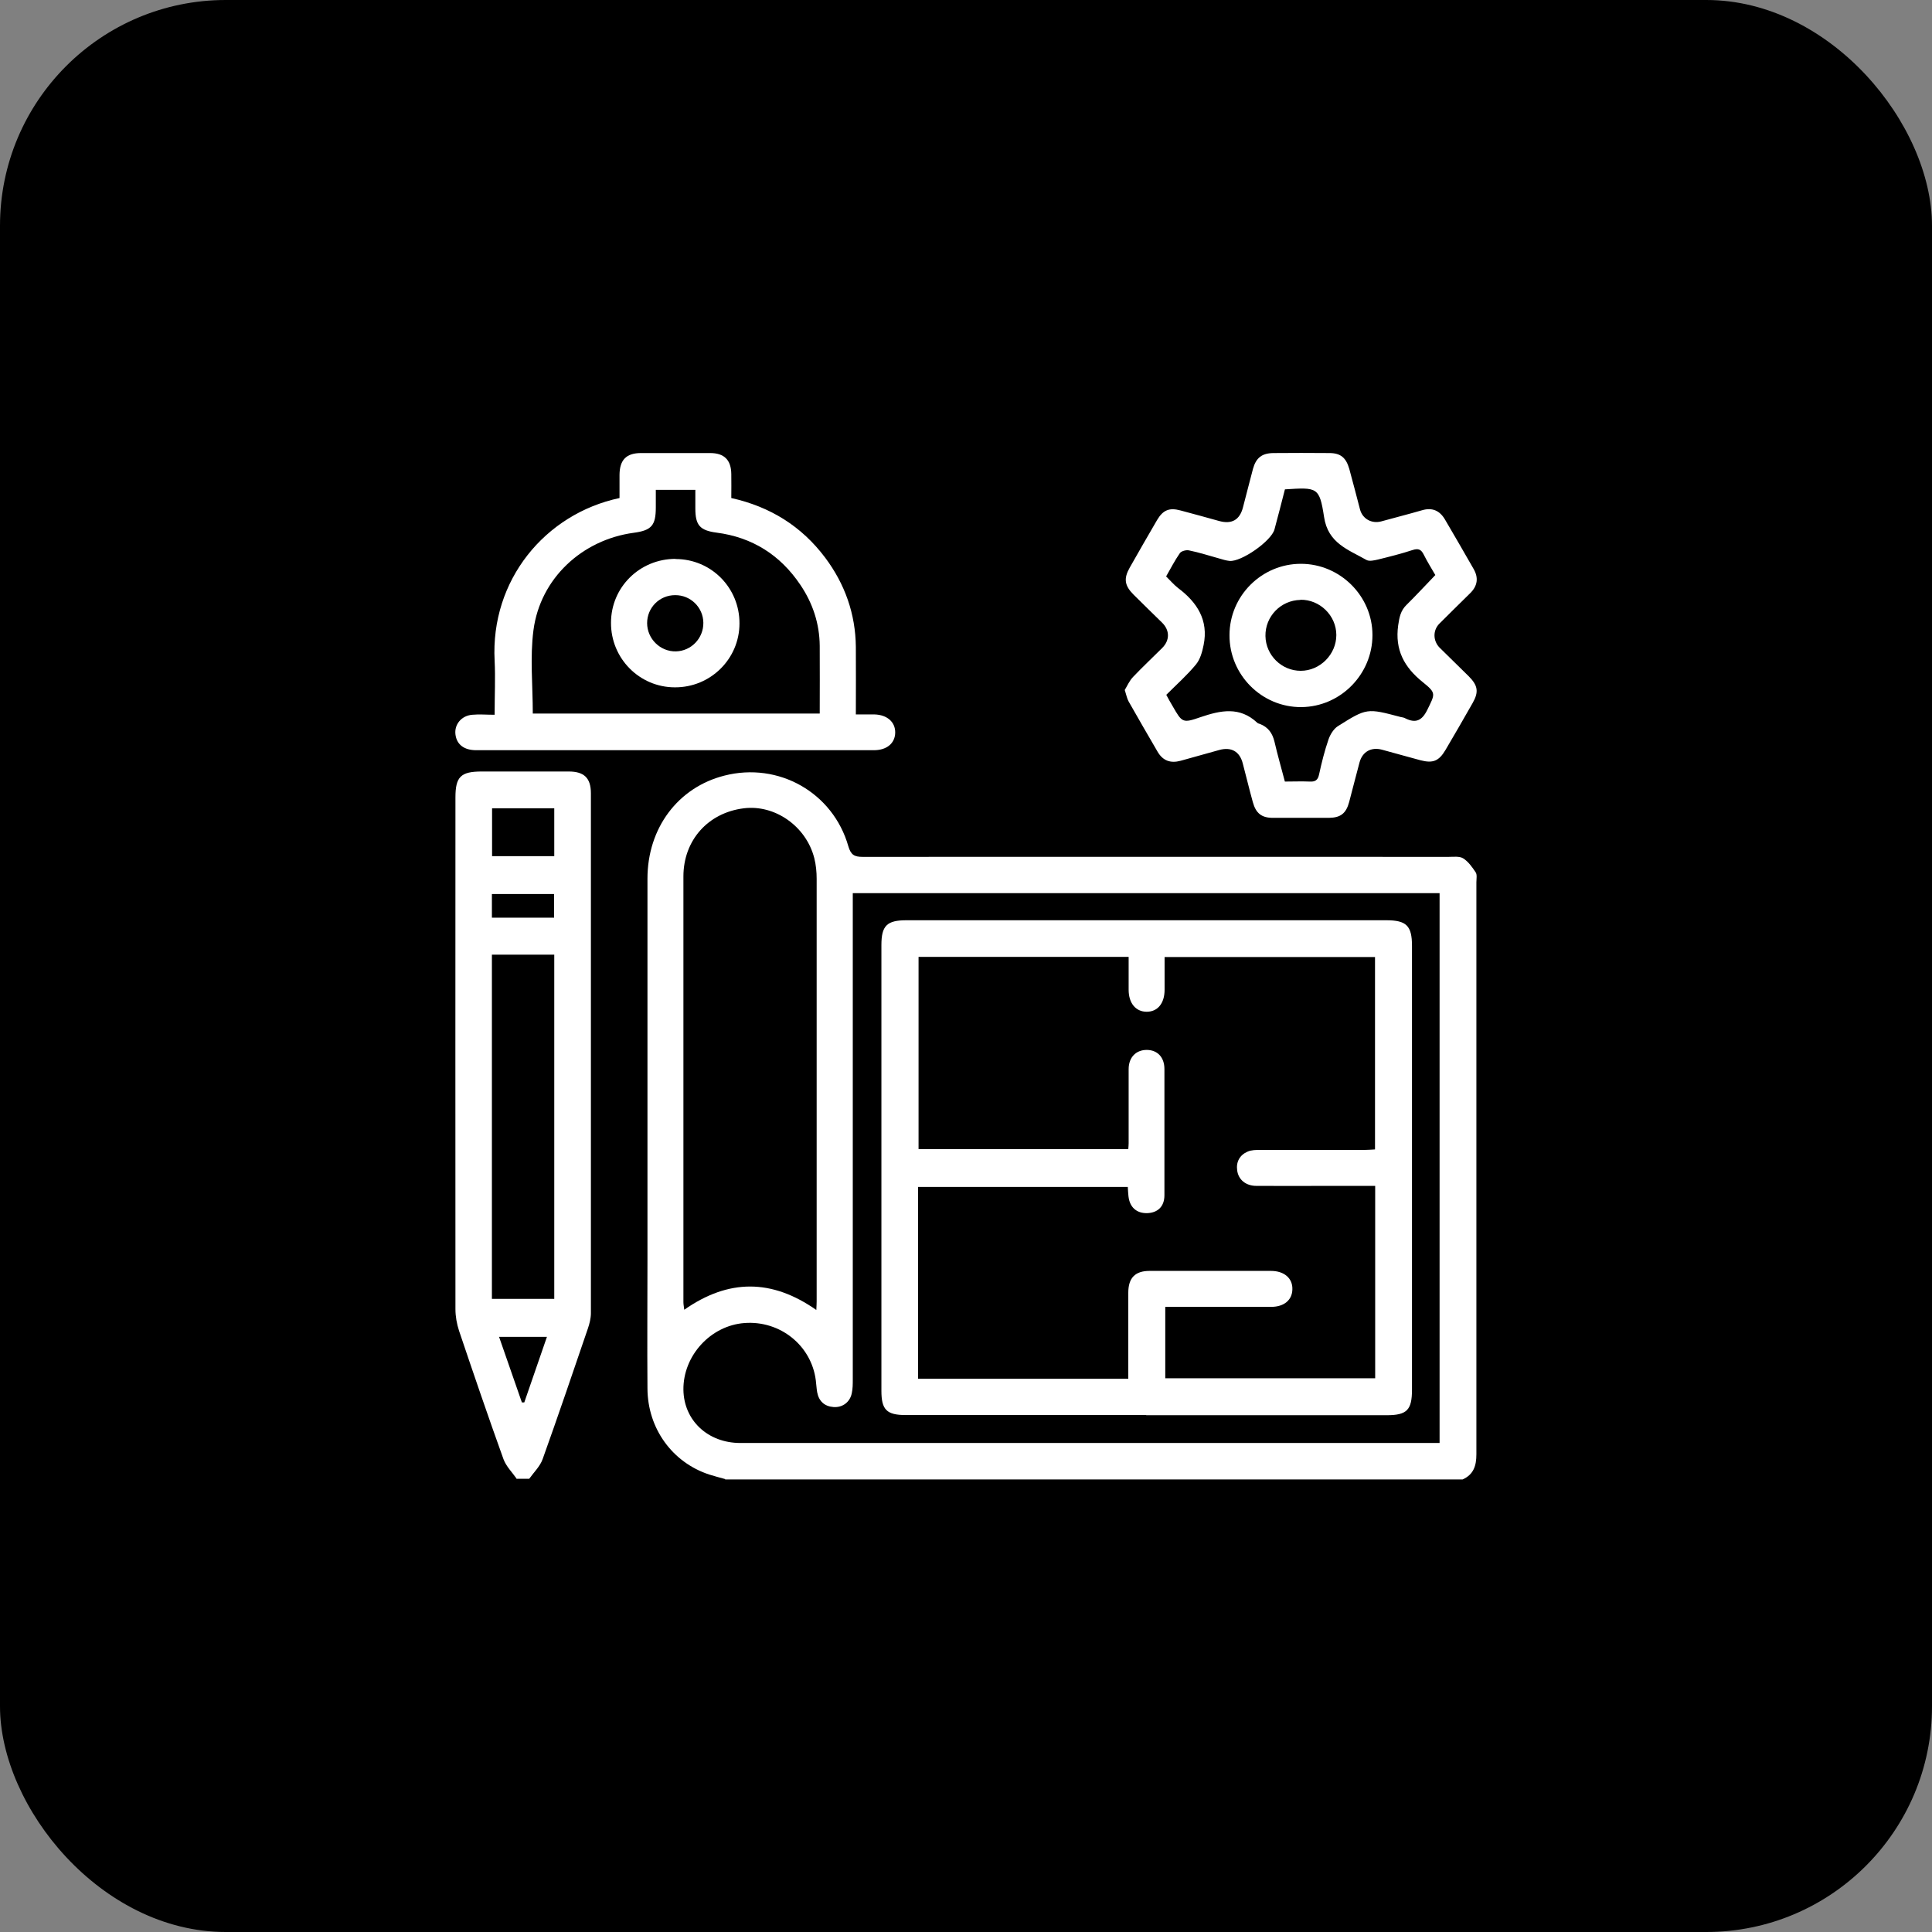 <svg xmlns="http://www.w3.org/2000/svg" id="_&#x421;&#x43B;&#x43E;&#x439;_1" data-name="&#x421;&#x43B;&#x43E;&#x439; 1" viewBox="0 0 113.39 113.39"><rect x="0" y="0" width="113.39" height="113.39" fill="#808080" stroke="none"/><defs><style>      .cls-1, .cls-2 {        stroke-width: 0px;      }      .cls-2 {        fill: #fff;      }    </style></defs><rect class="cls-1" x="0" width="113.39" height="113.39" rx="13.25" ry="13.25"></rect><g><path class="cls-2" d="m42.57,86.81c-.32-.09-.64-.17-.95-.27-2.16-.71-3.61-2.7-3.62-5.05-.02-2.53,0-5.06,0-7.58,0-7.45,0-14.89,0-22.34,0-2.97,1.79-5.36,4.52-6.05,3.17-.81,6.37.99,7.27,4.15.15.51.36.62.84.62,11.46-.01,22.93,0,34.39,0,.29,0,.64-.05.86.09.3.19.53.52.73.82.09.14.04.38.04.58,0,11.19,0,22.38,0,33.57,0,.67-.16,1.19-.81,1.48h-43.29Zm41.92-2.12v-32.27h-34.44c0,.28,0,.53,0,.78,0,9.25,0,18.51,0,27.76,0,.27,0,.55-.06.82-.11.52-.55.84-1.07.8-.53-.04-.86-.34-.96-.87-.04-.23-.05-.47-.08-.7-.26-2.05-2.1-3.52-4.19-3.36-1.99.15-3.6,1.92-3.58,3.91.02,1.8,1.43,3.13,3.34,3.13,13.51,0,27.01,0,40.52,0h.52Zm-36.58-7.8c.01-.24.02-.37.02-.51,0-8.27,0-16.53,0-24.8,0-.41-.04-.83-.14-1.22-.48-1.87-2.31-3.15-4.14-2.92-2.09.26-3.54,1.87-3.54,4,0,8.33,0,16.65,0,24.98,0,.14.03.28.05.45,2.6-1.82,5.14-1.82,7.76.02Z"></path><path class="cls-2" d="m30.34,86.81c-.27-.39-.63-.74-.79-1.17-.9-2.5-1.76-5.02-2.61-7.54-.13-.4-.21-.84-.21-1.26-.01-10.01,0-20.03,0-30.04,0-1.21.31-1.52,1.54-1.52,1.7,0,3.41,0,5.11,0,.9,0,1.3.38,1.3,1.28,0,10.17,0,20.34,0,30.51,0,.3-.08.62-.18.91-.87,2.55-1.74,5.11-2.65,7.65-.15.43-.52.78-.79,1.16h-.71Zm-1.47-30.78v20.2h3.66v-20.2h-3.66Zm3.66-8.59h-3.65v2.81h3.65v-2.81Zm-1.9,34.87s.09,0,.14,0c.44-1.28.88-2.55,1.33-3.85h-2.81c.46,1.33.9,2.59,1.34,3.85Zm1.89-28.45v-1.39h-3.65v1.39h3.65Z"></path><path class="cls-2" d="m66.01,40.5c.14-.23.27-.54.49-.77.55-.58,1.14-1.13,1.71-1.7.45-.45.45-1.03,0-1.48-.56-.55-1.12-1.09-1.68-1.65-.53-.53-.59-.94-.23-1.58.53-.94,1.07-1.87,1.61-2.8.35-.59.72-.74,1.38-.56.76.2,1.51.41,2.27.62.74.2,1.2-.07,1.39-.8.2-.76.39-1.52.59-2.27.18-.64.52-.91,1.19-.92,1.1-.01,2.19-.01,3.29,0,.66,0,.98.27,1.17.93.22.79.42,1.59.63,2.38.15.56.69.85,1.25.7.79-.22,1.59-.42,2.38-.65.6-.18,1.04.01,1.35.53.57.96,1.12,1.93,1.68,2.9.31.53.24,1.01-.2,1.44-.6.59-1.2,1.18-1.8,1.78-.39.39-.38,1,0,1.4.57.57,1.15,1.12,1.72,1.69.54.54.6.92.23,1.57-.52.92-1.05,1.83-1.59,2.75-.39.66-.74.8-1.47.61-.76-.2-1.51-.42-2.26-.62-.64-.17-1.15.12-1.32.75-.21.77-.4,1.55-.61,2.33-.18.66-.5.91-1.18.92-1.1,0-2.19,0-3.29,0-.67,0-1-.27-1.18-.92-.21-.76-.39-1.51-.59-2.27-.18-.71-.68-.99-1.39-.79-.75.21-1.51.42-2.26.63-.59.16-1.04,0-1.35-.53-.57-.98-1.14-1.96-1.7-2.95-.09-.16-.13-.36-.22-.65Zm9.4-11.77c-.2.79-.4,1.56-.61,2.34-.18.68-1.95,1.92-2.64,1.85-.21-.02-.42-.09-.63-.15-.58-.16-1.16-.35-1.76-.47-.16-.03-.43.04-.52.16-.3.43-.54.9-.81,1.37.25.25.46.49.7.68,1.12.84,1.8,1.89,1.5,3.35-.08.4-.2.84-.45,1.14-.52.63-1.14,1.18-1.74,1.78.12.22.24.45.37.66.56.97.58,1.02,1.64.65,1.18-.4,2.3-.64,3.33.33.04.04.1.05.16.07.48.19.73.54.85,1.04.18.78.4,1.54.61,2.34.51,0,.98-.02,1.45,0,.33.02.49-.08.56-.43.15-.69.32-1.37.55-2.04.1-.29.3-.62.55-.78,1.7-1.07,1.71-1.06,3.68-.54.09.02.2.03.28.08.6.3.97.14,1.28-.48.46-.95.56-.99-.25-1.64-1.1-.88-1.65-1.9-1.45-3.34.07-.47.14-.86.49-1.2.57-.56,1.11-1.15,1.69-1.75-.22-.38-.47-.78-.68-1.2-.15-.3-.31-.38-.65-.27-.67.22-1.35.39-2.04.56-.22.05-.51.12-.68.02-1.05-.6-2.25-.97-2.48-2.52-.27-1.76-.4-1.74-2.29-1.62Z"></path><path class="cls-2" d="m29.03,41.94c0-1.13.05-2.15,0-3.16-.25-4.73,2.96-8.62,7.33-9.55,0-.44,0-.91,0-1.37.01-.87.4-1.27,1.26-1.27,1.35,0,2.7,0,4.06,0,.83,0,1.23.41,1.24,1.23.01.47,0,.93,0,1.41,2.29.51,4.13,1.66,5.51,3.5,1.16,1.55,1.78,3.3,1.8,5.24.01,1.29,0,2.58,0,3.96.4,0,.75,0,1.09,0,.75.02,1.23.45,1.22,1.07-.01.62-.49,1.03-1.25,1.03-5.86,0-11.72,0-17.58,0-1.92,0-3.84,0-5.76,0-.72,0-1.15-.34-1.22-.93-.07-.58.35-1.1.99-1.15.41-.04.82,0,1.31,0Zm2.22-.06h16.86c0-1.35.01-2.66,0-3.97-.01-1.31-.41-2.51-1.14-3.59-1.18-1.75-2.82-2.79-4.92-3.06-.98-.13-1.24-.44-1.24-1.42,0-.36,0-.73,0-1.09h-2.32c0,.37,0,.7,0,1.03,0,1.06-.25,1.35-1.3,1.49-3.03.41-5.48,2.68-5.88,5.71-.21,1.59-.04,3.24-.04,4.9Z"></path><path class="cls-2" d="m67.27,83.05c-4.7,0-9.41,0-14.11,0-1.12,0-1.43-.31-1.43-1.42,0-8.72,0-17.44,0-26.16,0-1.14.32-1.46,1.47-1.46,9.39,0,18.77,0,28.16,0,1.18,0,1.51.32,1.51,1.5,0,8.68,0,17.36,0,26.05,0,1.2-.3,1.5-1.49,1.5-4.7,0-9.41,0-14.11,0Zm-1.05-2.14c0-1.72,0-3.38,0-5.04,0-.87.4-1.28,1.25-1.28,2.37,0,4.74,0,7.12,0,.79,0,1.28.44,1.26,1.08-.01.63-.49,1.03-1.24,1.03-1.86,0-3.72,0-5.59,0-.21,0-.42,0-.63,0v4.19h12.32v-11.29c-.94,0-1.84,0-2.74,0-1.41,0-2.82.01-4.23,0-.63,0-1.06-.37-1.13-.91-.07-.5.15-.9.61-1.1.22-.1.5-.1.75-.1,2.04,0,4.08,0,6.12,0,.21,0,.41-.02.61-.03v-11.29h-12.35c0,.67,0,1.3,0,1.92,0,.8-.41,1.29-1.05,1.29-.64,0-1.06-.5-1.06-1.29,0-.64,0-1.28,0-1.93h-12.33v11.28h12.31c.01-.15.02-.24.02-.34,0-1.45,0-2.9,0-4.35,0-.71.45-1.14,1.08-1.13.61.01,1.02.43,1.02,1.12,0,2.47,0,4.94,0,7.41,0,.66-.39,1.03-1.02,1.05-.62.01-1.02-.35-1.09-.99-.02-.19-.03-.37-.04-.55h-12.31v11.26h12.34Z"></path><path class="cls-2" d="m80.55,37.28c0,2.29-1.87,4.2-4.17,4.22-2.32.02-4.23-1.89-4.22-4.22,0-2.31,1.89-4.19,4.19-4.19,2.3,0,4.2,1.89,4.2,4.18Zm-4.23-2.07c-1.15.02-2.07.97-2.05,2.12.02,1.13.95,2.04,2.07,2.04,1.13,0,2.09-.96,2.09-2.1,0-1.14-.97-2.09-2.11-2.07Z"></path><path class="cls-2" d="m39.65,32.81c2.09,0,3.76,1.69,3.75,3.78,0,2.08-1.7,3.76-3.79,3.75-2.08,0-3.76-1.7-3.75-3.79,0-2.09,1.69-3.75,3.79-3.75Zm1.63,3.74c-.01-.9-.75-1.63-1.66-1.62-.91,0-1.64.73-1.64,1.64,0,.92.77,1.68,1.69,1.66.9-.02,1.62-.77,1.61-1.68Z"></path></g></svg>